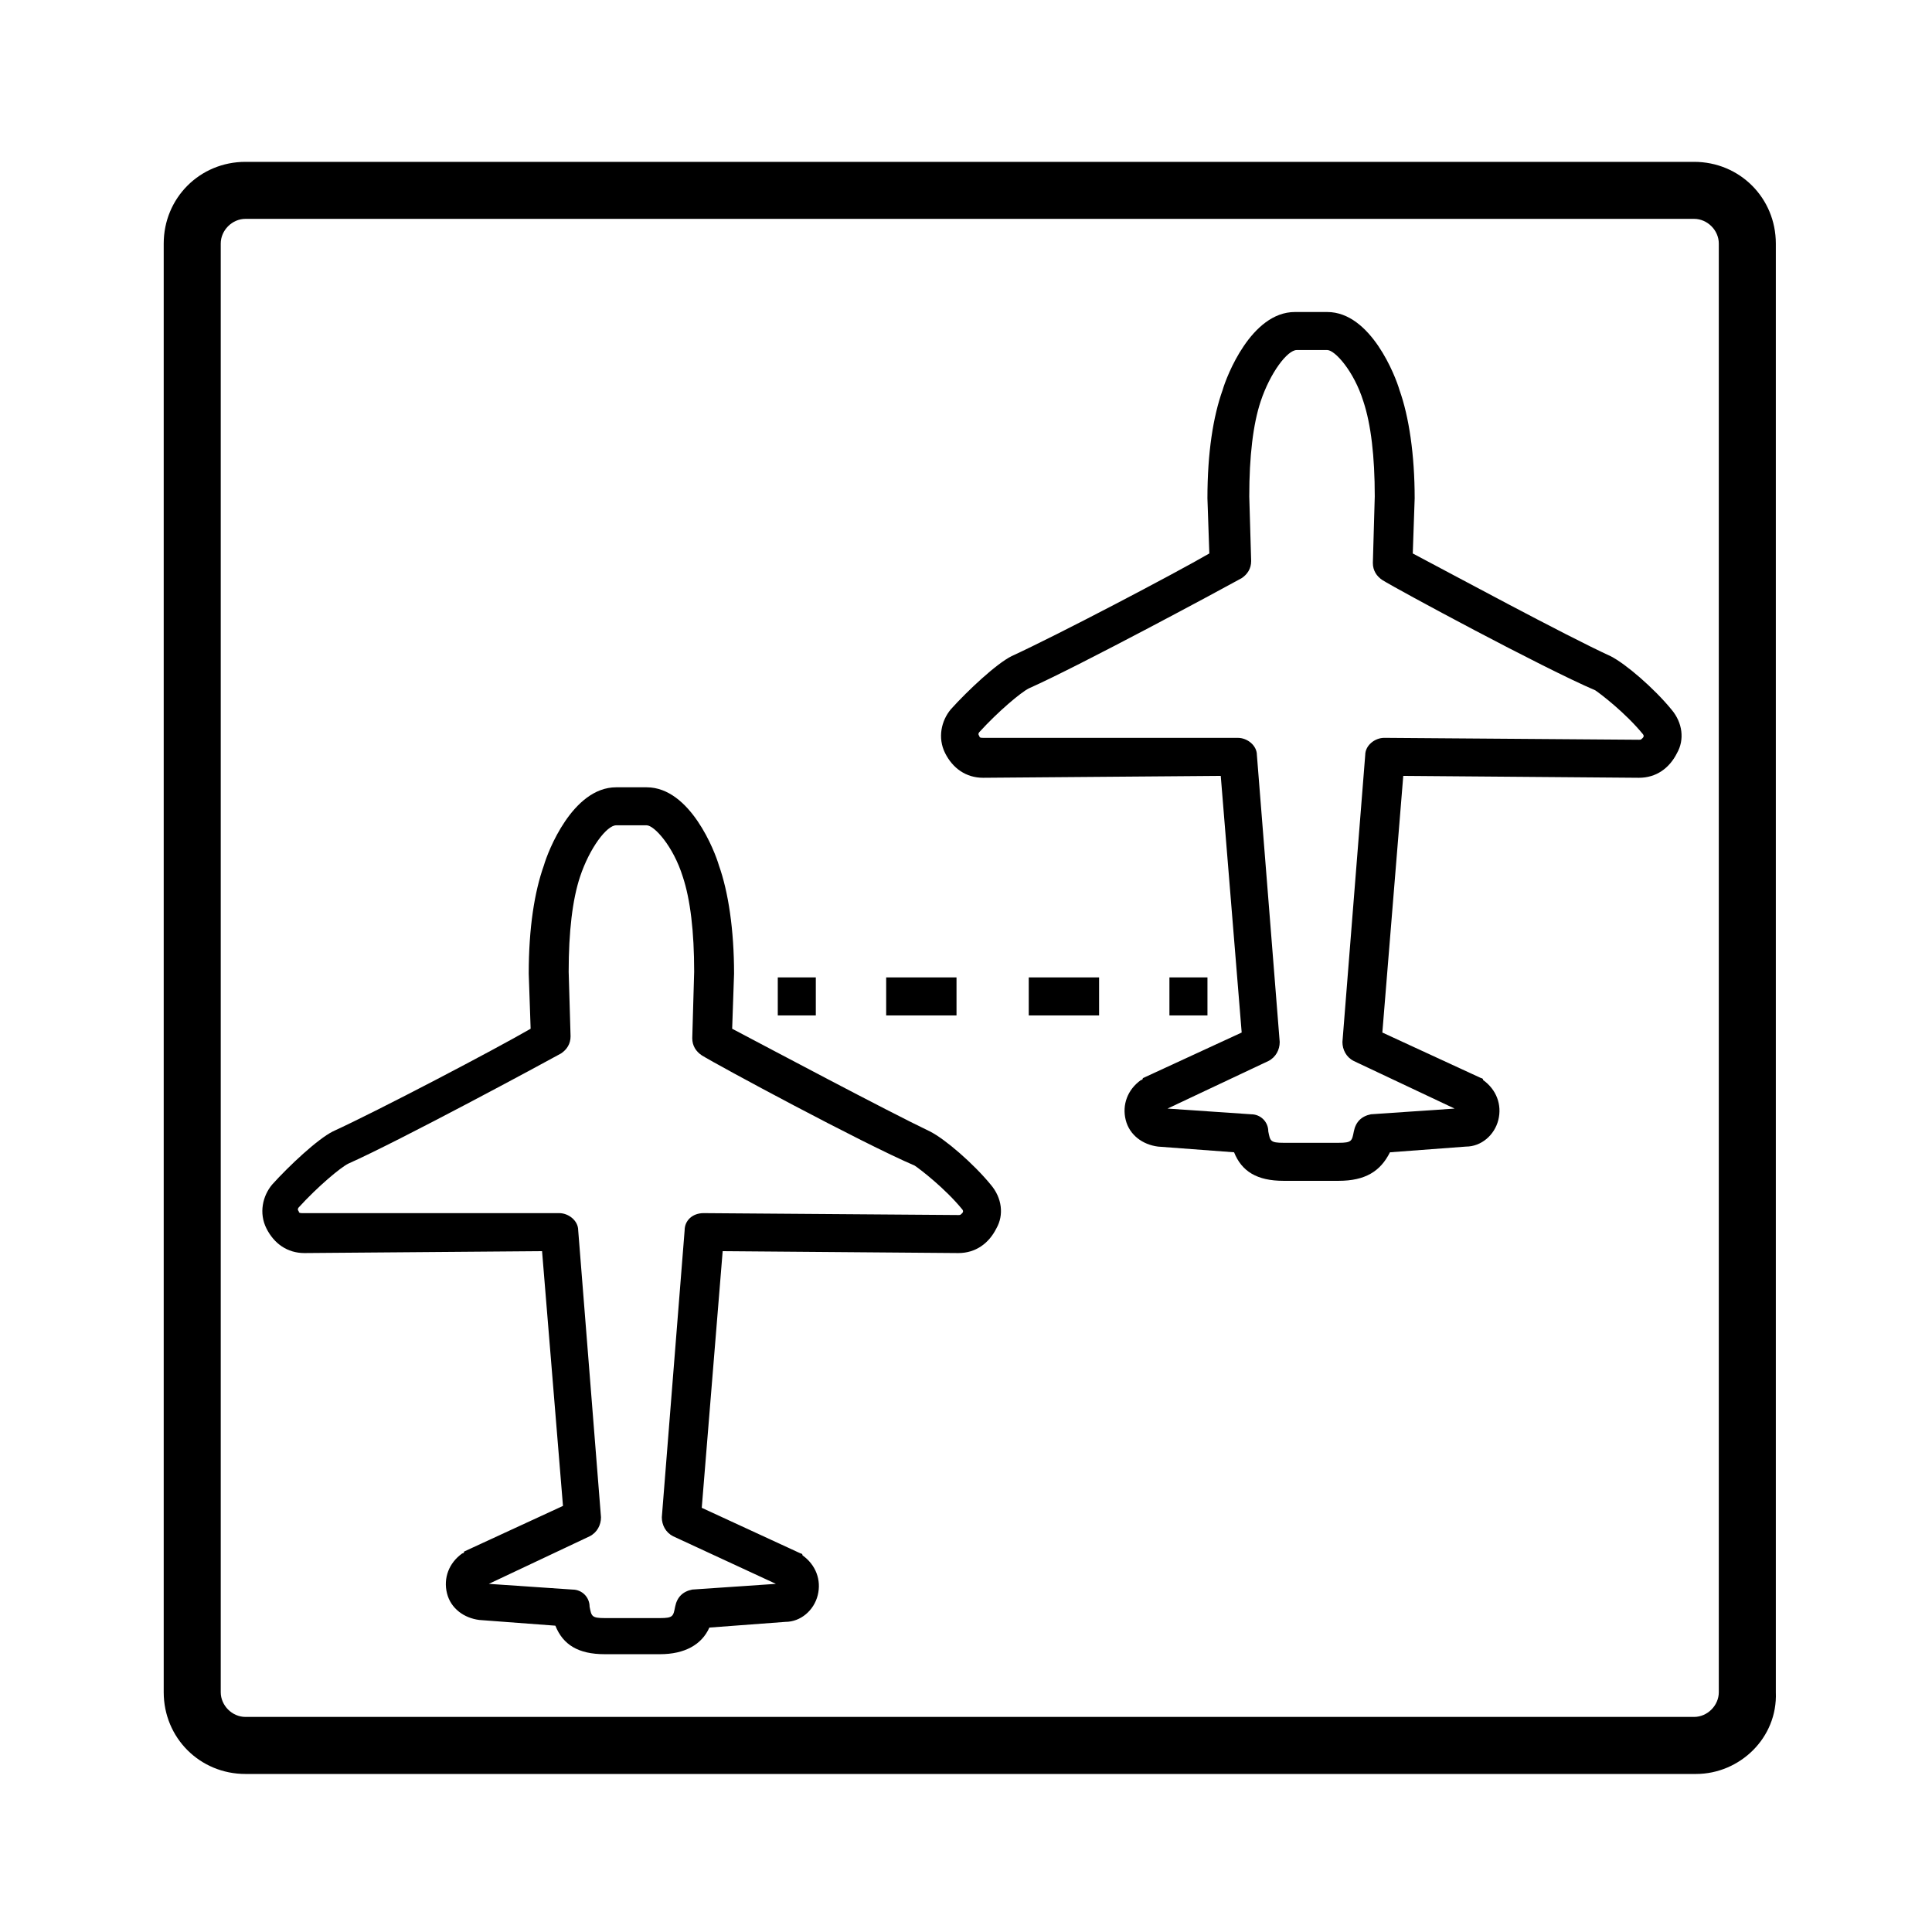 <?xml version="1.0" encoding="UTF-8"?>
<!-- Uploaded to: SVG Repo, www.svgrepo.com, Generator: SVG Repo Mixer Tools -->
<svg fill="#000000" width="800px" height="800px" version="1.1" viewBox="144 144 512 512" xmlns="http://www.w3.org/2000/svg">
 <g>
  <path d="m318.89 582.38h-14.613c-7.055 0-11.082-2.519-13.098-7.559l-20.152-1.512c-4.031-0.504-7.559-3.023-8.566-7.055-1.008-4.031 0.504-8.062 4.031-10.578 0 0 0.504 0 0.504-0.504l26.199-12.09-5.543-67.512-62.977 0.504c-4.535 0-8.062-2.519-10.078-6.551s-1.008-8.566 1.512-11.586c4.535-5.039 12.09-12.09 16.121-14.105 12.09-5.543 42.824-21.664 52.395-27.207l-0.504-14.609c0-12.09 1.512-21.664 4.031-28.719 1.008-3.527 7.559-20.656 19.145-20.656h8.062c11.586 0 18.137 17.129 19.145 20.656 2.519 7.055 4.031 17.129 4.031 28.719l-0.504 14.609c9.574 5.039 40.809 21.664 52.395 27.207 4.031 2.016 11.586 8.566 16.121 14.105 3.023 3.527 3.527 8.062 1.512 11.586-2.016 4.031-5.543 6.551-10.078 6.551l-62.465-0.504-5.543 68.016 26.199 12.09s0.504 0 0.504 0.504c3.527 2.519 5.039 6.551 4.031 10.578-1.008 4.031-4.535 7.055-8.566 7.055l-20.152 1.512c-2.016 4.535-6.551 7.055-13.098 7.055zm-45.344-18.641 22.168 1.512c2.519 0 4.535 2.016 4.535 4.535 0.504 2.519 0.504 3.023 4.031 3.023h14.609c3.527 0 3.527-0.504 4.031-3.023 0.504-2.519 2.016-4.031 4.535-4.535l22.168-1.512-27.211-12.598c-2.016-1.008-3.023-3.023-3.023-5.039l6.047-76.074c0-2.519 2.016-4.535 5.039-4.535l67.512 0.504c0.504 0 0.504 0 1.008-0.504 0.504-0.504 0-1.008 0-1.008-4.535-5.543-11.082-10.578-12.594-11.586-14.105-6.047-52.395-26.703-56.426-29.223-1.512-1.008-2.519-2.519-2.519-4.535l0.504-17.633c0-10.578-1.008-19.145-3.023-25.191-2.519-8.062-7.559-13.602-9.574-13.602h-8.062c-2.519 0-7.055 6.047-9.574 13.602-2.016 6.047-3.023 14.609-3.023 25.191l0.504 17.129c0 2.016-1.008 3.527-2.519 4.535-4.535 2.519-42.824 23.176-56.426 29.223-2.016 1.008-8.062 6.047-13.098 11.586 0 0-0.504 0.504 0 1.008 0 0.504 0.504 0.504 1.008 0.504h68.016c2.519 0 5.039 2.016 5.039 4.535l6.043 76.074c0 2.016-1.008 4.031-3.023 5.039z"/>
  <path d="m498.75 456.93h-14.609c-7.055 0-11.082-2.519-13.098-7.559l-20.152-1.512c-4.031-0.504-7.559-3.023-8.566-7.055-1.008-4.031 0.504-8.062 4.031-10.578 0 0 0.504 0 0.504-0.504l26.199-12.09-5.547-68.016-62.977 0.504c-4.535 0-8.062-2.519-10.078-6.551s-1.008-8.566 1.512-11.586c4.535-5.039 12.09-12.09 16.121-14.105 12.09-5.543 42.824-21.664 52.395-27.207l-0.504-14.609c0-12.09 1.512-21.664 4.031-28.719 1.008-3.527 7.559-20.656 19.145-20.656h8.57c11.586 0 18.137 17.129 19.145 20.656 2.519 7.055 4.031 17.129 4.031 28.719l-0.504 14.609c9.574 5.039 40.305 21.664 52.395 27.207 4.031 2.016 11.586 8.566 16.121 14.105 3.023 3.527 3.527 8.062 1.512 11.586-2.016 4.031-5.543 6.551-10.078 6.551l-62.469-0.504-5.543 68.016 26.199 12.09s0.504 0 0.504 0.504c3.527 2.519 5.039 6.551 4.031 10.578-1.008 4.031-4.535 7.055-8.566 7.055l-20.152 1.512c-2.519 5.039-6.551 7.559-13.602 7.559zm-45.344-19.145 22.168 1.512c2.519 0 4.535 2.016 4.535 4.535 0.504 2.519 0.504 3.023 4.031 3.023h14.609c3.527 0 3.527-0.504 4.031-3.023s2.016-4.031 4.535-4.535l22.168-1.512-26.703-12.598c-2.016-1.008-3.023-3.023-3.023-5.039l6.043-76.074c0-2.519 2.519-4.535 5.039-4.535l67.512 0.504c0.504 0 0.504 0 1.008-0.504 0.504-0.504 0-1.008 0-1.008-4.535-5.543-11.082-10.578-12.594-11.586-14.105-6.047-52.395-26.703-56.426-29.223-1.512-1.008-2.519-2.519-2.519-4.535l0.504-17.633c0-10.578-1.008-19.145-3.023-25.191-2.519-8.062-7.559-13.602-9.574-13.602h-8.062c-2.519 0-7.055 6.047-9.574 13.602-2.016 6.047-3.023 14.609-3.023 25.191l0.504 17.129c0 2.016-1.008 3.527-2.519 4.535-4.535 2.519-42.824 23.176-56.426 29.223-2.016 1.008-8.062 6.047-13.098 11.586 0 0-0.504 0.504 0 1.008 0 0.504 0.504 0.504 1.008 0.504l67.512 0.004c2.519 0 5.039 2.016 5.039 4.535l6.047 76.074c0 2.016-1.008 4.031-3.023 5.039z"/>
  <path d="m350.12 403.02h10.078v10.078h-10.078z"/>
  <path d="m435.27 413.1h-18.641v-10.078h18.641zm-37.785 0h-18.641v-10.078h18.641z"/>
  <path d="m453.91 403.02h10.078v10.078h-10.078z"/>
  <path d="m593.46 614.12h-384.41c-12.09 0-21.664-9.574-21.664-21.664v-383.9c0-12.09 9.574-21.664 21.664-21.664h383.9c12.09 0 21.664 9.574 21.664 21.664v383.9c0.504 12.094-9.57 21.664-21.16 21.664zm-384.41-412.12c-3.527 0-6.551 3.023-6.551 6.551v383.9c0 3.527 3.023 6.551 6.551 6.551h383.9c3.527 0 6.551-3.023 6.551-6.551v-383.9c0-3.527-3.023-6.551-6.551-6.551z"/>
 </g>
</svg>
